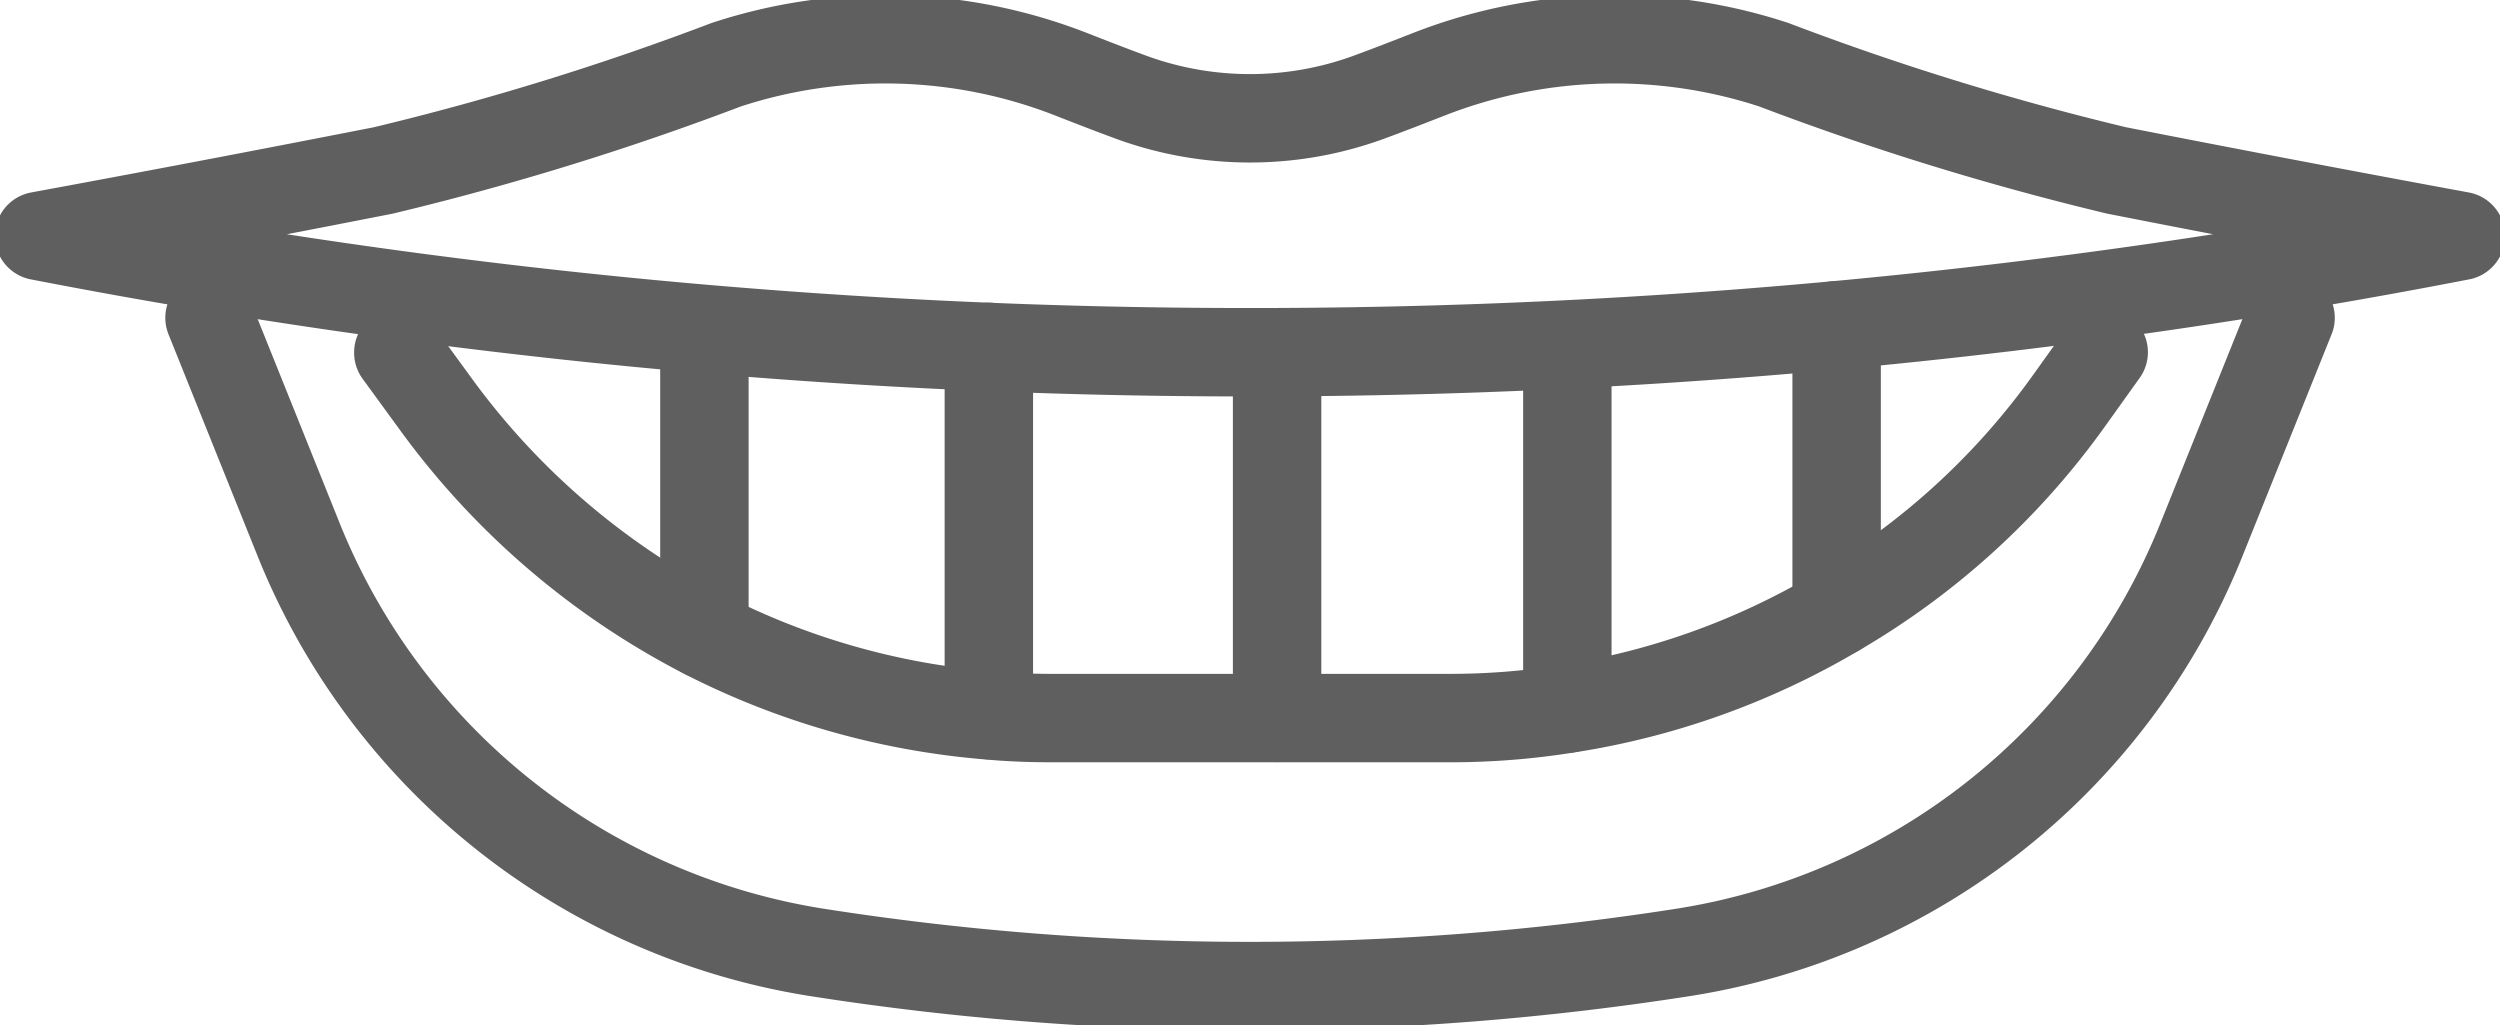 <svg xmlns="http://www.w3.org/2000/svg" xmlns:xlink="http://www.w3.org/1999/xlink" width="56.548" height="23.189" viewBox="0 0 56.548 23.189">
  <defs>
    <clipPath id="clip-path">
      <rect id="Rectangle_193" data-name="Rectangle 193" width="56.548" height="23.189" transform="translate(0 0)" fill="none" stroke="#5f5f5f" stroke-width="2"/>
    </clipPath>
  </defs>
  <g id="Group_1759" data-name="Group 1759" transform="translate(0 0)">
    <g id="Group_1758" data-name="Group 1758" transform="translate(0 0)" clip-path="url(#clip-path)">
      <path id="Path_2199" data-name="Path 2199" d="M56.277,5.952q-3.855-.71-7.783-1.481a63.325,63.325,0,0,1-7.757-2.392,11.542,11.542,0,0,0-7.762.2c-.483.189-.967.378-1.452.555a7.825,7.825,0,0,1-5.269,0c-.484-.177-.968-.366-1.451-.555a11.542,11.542,0,0,0-7.762-.2A63.333,63.333,0,0,1,9.282,4.471Q5.355,5.242,1.5,5.952a143.346,143.346,0,0,0,27.131,2.63A143.415,143.415,0,0,0,56.277,5.952Z" transform="translate(-0.615 -0.615)" fill="none" stroke="#5f5f5f" stroke-linecap="round" stroke-linejoin="round" stroke-width="2"/>
      <path id="Path_2200" data-name="Path 2200" d="M8.028,12.177,10.05,17.21a15.184,15.184,0,0,0,11.72,9.322,63.229,63.229,0,0,0,9.794.761,63.405,63.405,0,0,0,9.794-.761,15.157,15.157,0,0,0,11.72-9.322L55.1,12.177" transform="translate(-3.289 -4.989)" fill="none" stroke="#5f5f5f" stroke-linecap="round" stroke-linejoin="round" stroke-width="2"/>
      <path id="Path_2201" data-name="Path 2201" d="M15.265,13.5v.009l.875,1.2a17.336,17.336,0,0,0,6.048,5.173,17.176,17.176,0,0,0,6.433,1.829c.464.044.946.061,1.418.061h9.024a16.587,16.587,0,0,0,2.643-.21A17.067,17.067,0,0,0,47.8,19.379a16.921,16.921,0,0,0,5.269-4.805l.77-1.077" transform="translate(-6.255 -5.53)" fill="none" stroke="#5f5f5f" stroke-linecap="round" stroke-linejoin="round" stroke-width="2"/>
      <line id="Line_31" data-name="Line 31" y1="8.271" transform="translate(28.887 7.967)" fill="none" stroke="#5f5f5f" stroke-linecap="round" stroke-linejoin="round" stroke-width="2"/>
      <line id="Line_32" data-name="Line 32" y1="8.061" transform="translate(35.452 7.967)" fill="none" stroke="#5f5f5f" stroke-linecap="round" stroke-linejoin="round" stroke-width="2"/>
      <line id="Line_33" data-name="Line 33" y1="8.33" transform="translate(22.367 7.846)" fill="none" stroke="#5f5f5f" stroke-linecap="round" stroke-linejoin="round" stroke-width="2"/>
      <line id="Line_34" data-name="Line 34" y1="6.875" transform="translate(15.933 7.473)" fill="none" stroke="#5f5f5f" stroke-linecap="round" stroke-linejoin="round" stroke-width="2"/>
      <line id="Line_35" data-name="Line 35" y1="6.493" transform="translate(41.543 7.356)" fill="none" stroke="#5f5f5f" stroke-linecap="round" stroke-linejoin="round" stroke-width="2"/>
    </g>
  </g>
</svg>
